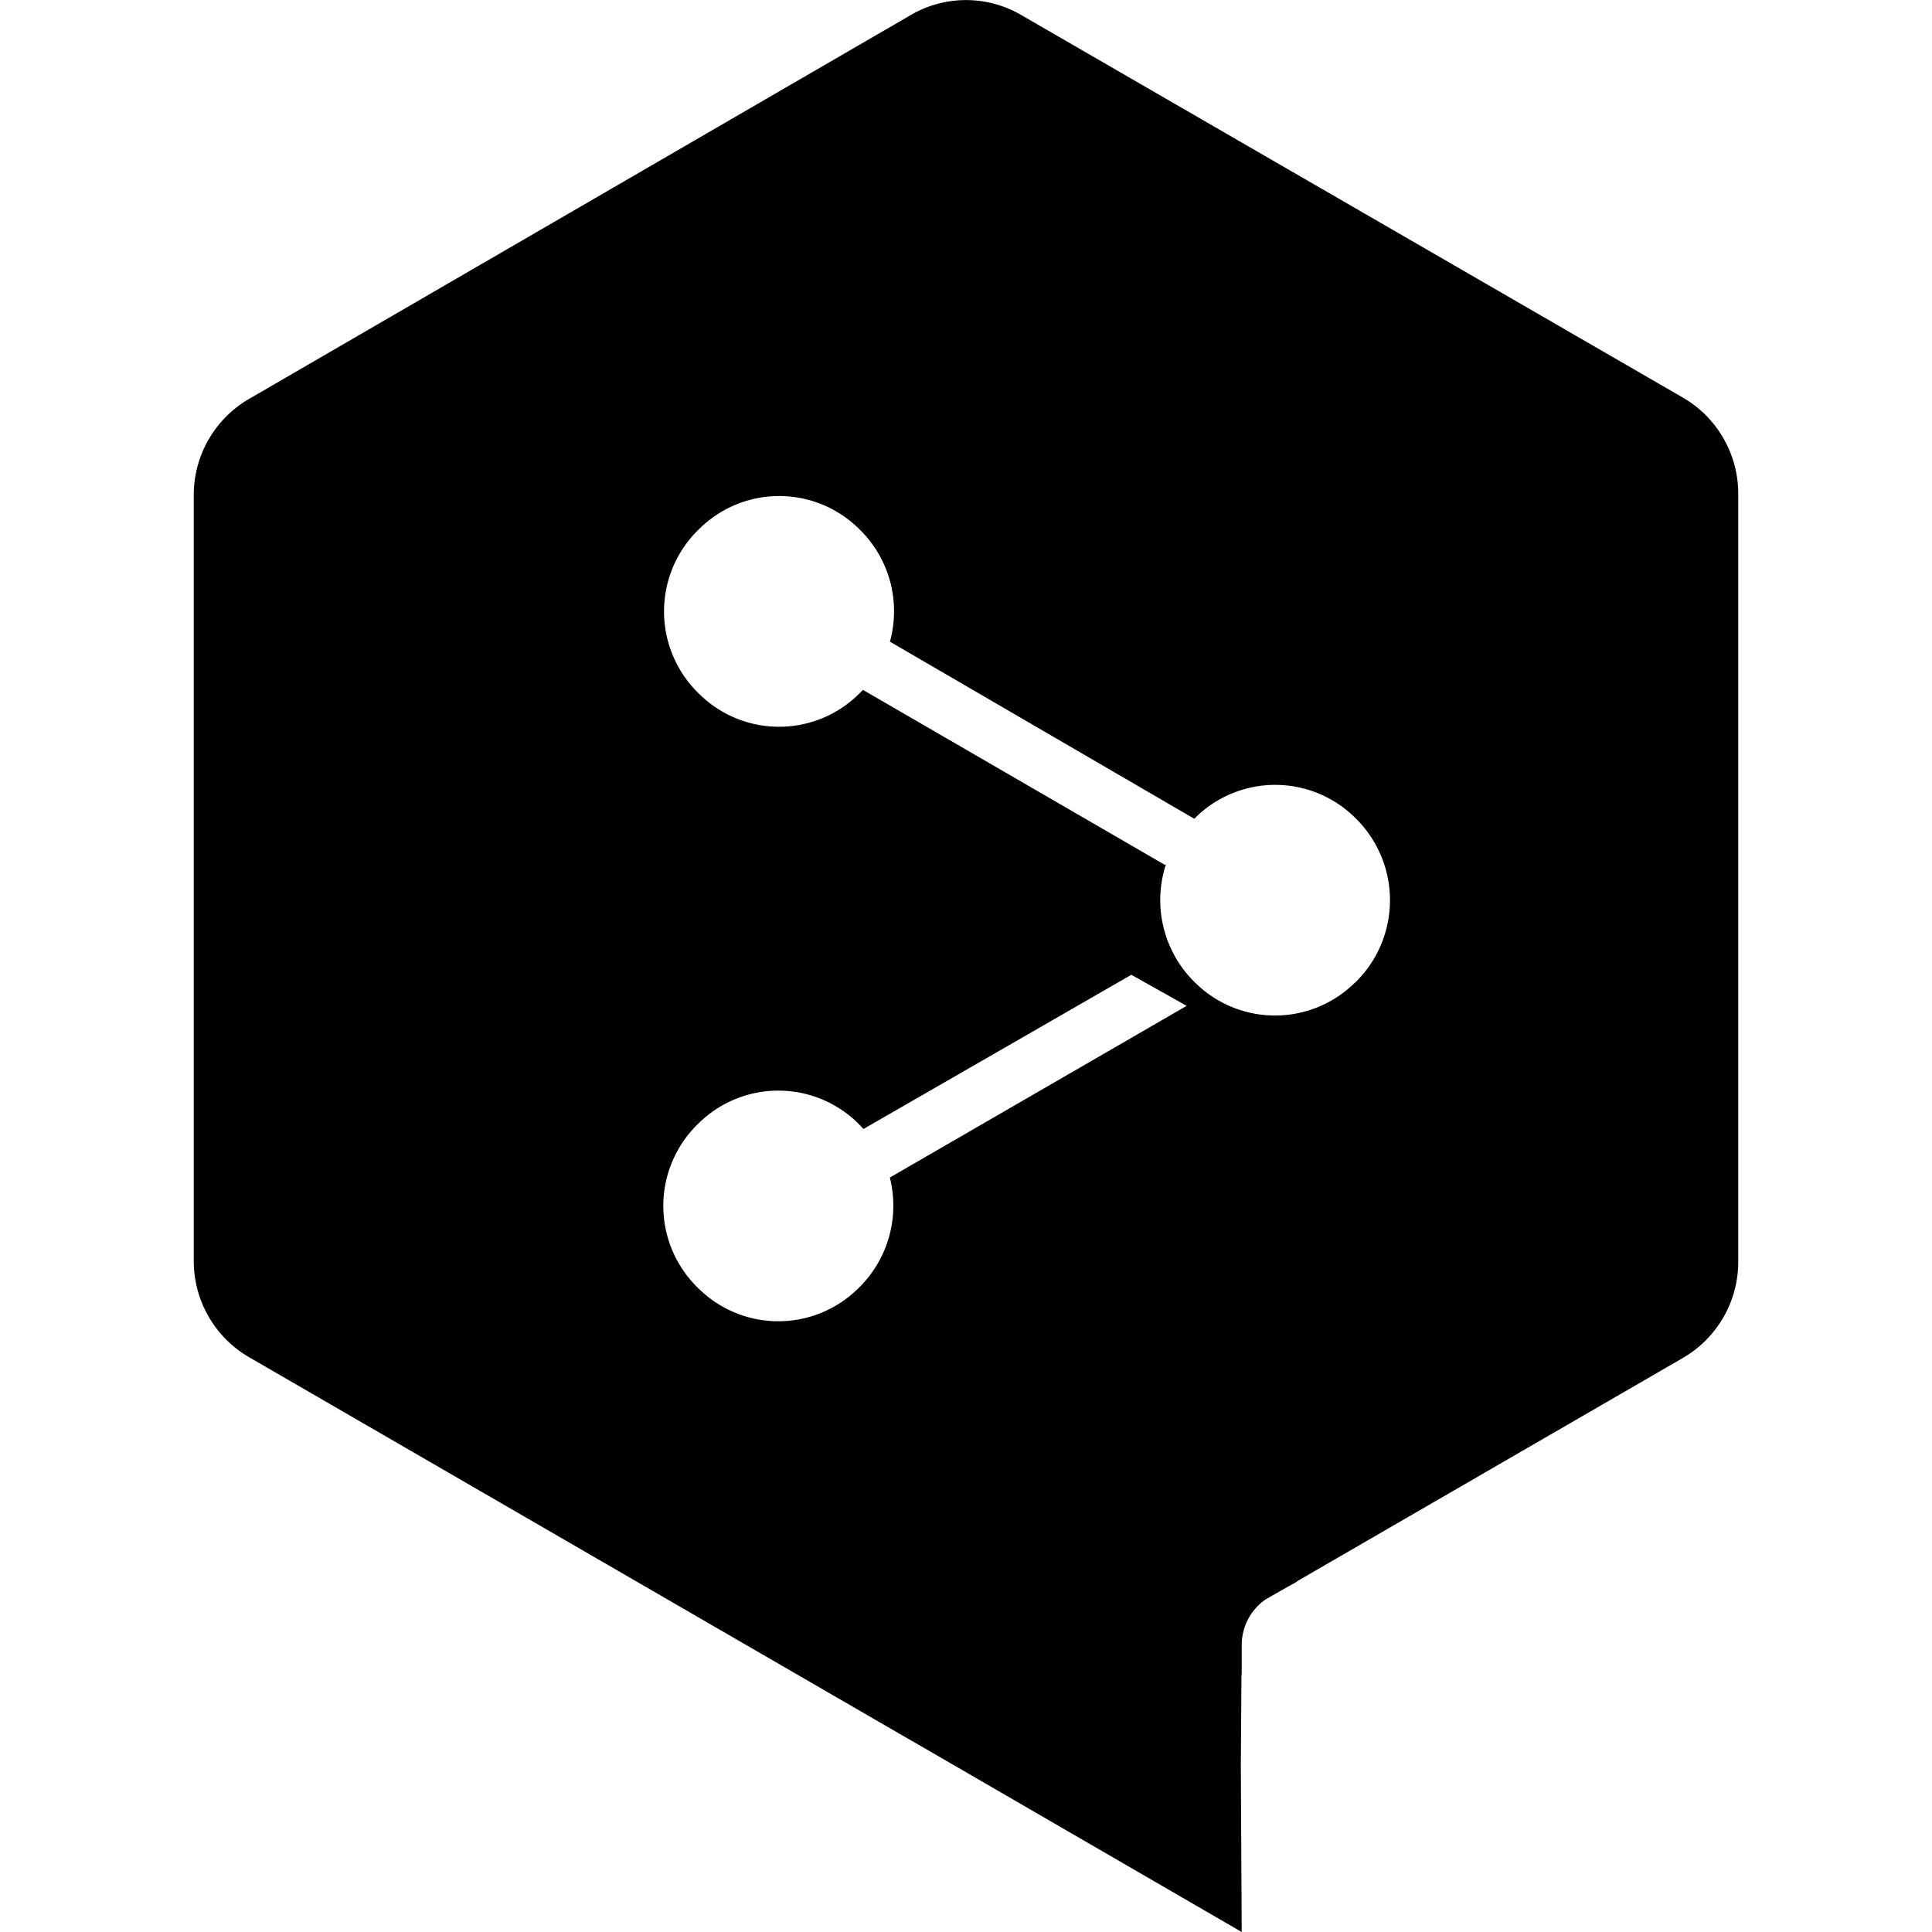 <svg xmlns="http://www.w3.org/2000/svg" viewBox="0 0 24 24"><path d="M20.907 4.94 12.685.186a1.36 1.36 0 0 0-1.37 0l-8.222 4.77a1.38 1.38 0 0 0-.686 1.183v9.526a1.38 1.38 0 0 0 .686 1.194l8.222 4.76.062.035L15.425 24l-.011-2.061.008-1.145.003.02v-.385a.69.69 0 0 1 .296-.56l.264-.151.127-.07h-.008l4.803-2.78a1.38 1.38 0 0 0 .686-1.195V6.135a1.38 1.38 0 0 0-.686-1.195m-9.853 9.688a1.43 1.43 0 0 1-.4 1.384 1.41 1.41 0 0 1-1.97 0 1.42 1.42 0 0 1 0-2.063 1.41 1.41 0 0 1 2.042.076l3.328-1.916.687.386zm5.77-2.414a1.41 1.41 0 0 1-1.97 0 1.43 1.43 0 0 1-.37-1.478l-.013.008L10.72 8.57l-.057.057a1.41 1.41 0 0 1-1.97 0 1.42 1.42 0 0 1 0-2.063 1.41 1.41 0 0 1 1.972 0c.394.377.524.918.39 1.407l3.781 2.2.019-.019a1.41 1.41 0 0 1 1.972 0 1.427 1.427 0 0 1 0 2.061z"/></svg>